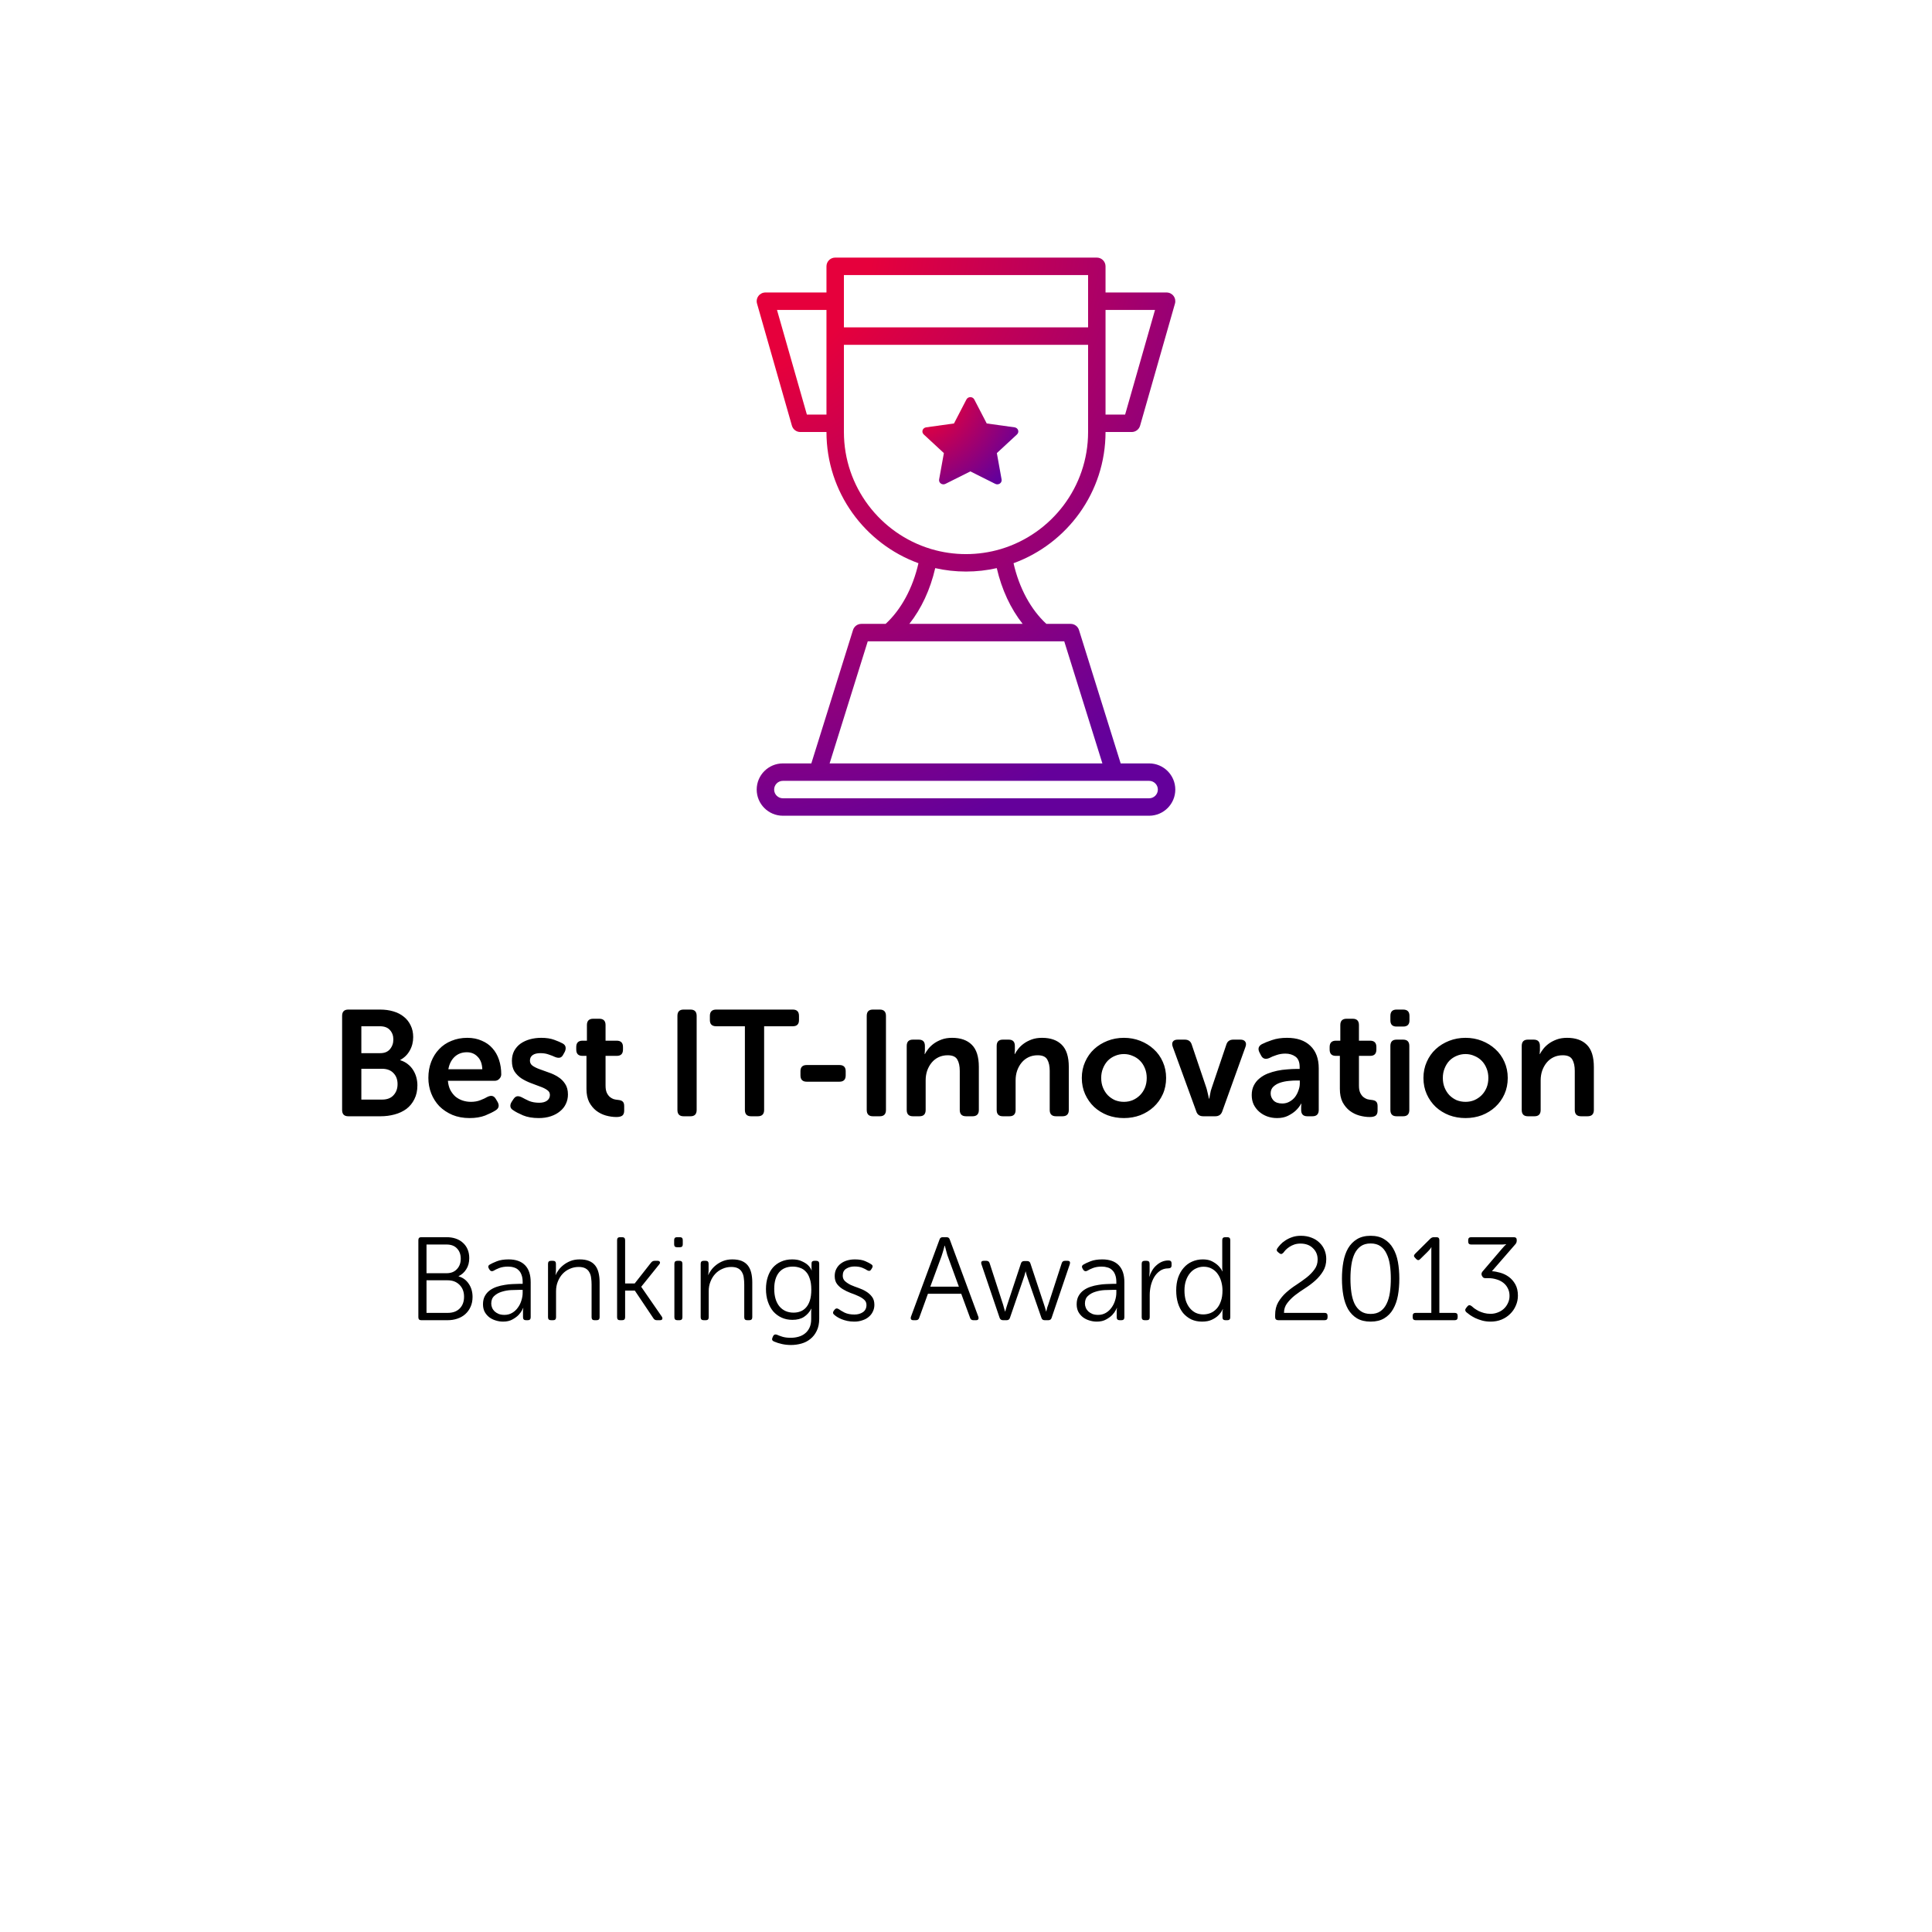 <svg width="180" height="180" viewBox="0 0 180 180" fill="none" xmlns="http://www.w3.org/2000/svg">
<rect width="180" height="180" fill="white"/>
<rect width="180" height="180" fill="url(#paint0_linear_2130_47371)"/>
<path d="M90 52.438C83.269 52.438 77.812 46.981 77.812 40.25V24.812H102.188V40.25C102.188 46.981 96.731 52.438 90 52.438Z" fill="white"/>
<path d="M90 52.438C83.269 52.438 77.812 46.981 77.812 40.25V24.812H102.188V40.25C102.188 46.981 96.731 52.438 90 52.438Z" fill="url(#paint1_linear_2130_47371)"/>
<path d="M90.406 37C90.561 37 90.702 37.084 90.77 37.215L91.931 39.453L94.528 39.814C94.68 39.836 94.808 39.938 94.855 40.077C94.903 40.217 94.863 40.371 94.752 40.474L92.874 42.214L93.317 44.673C93.343 44.818 93.281 44.965 93.156 45.051C93.031 45.138 92.865 45.149 92.728 45.081L90.406 43.919L88.085 45.081C87.948 45.149 87.782 45.138 87.657 45.051C87.532 44.965 87.469 44.818 87.495 44.673L87.939 42.214L86.06 40.474C85.95 40.371 85.91 40.217 85.957 40.077C86.005 39.938 86.132 39.836 86.285 39.814L88.881 39.453L90.042 37.215C90.11 37.084 90.252 37 90.406 37Z" fill="url(#paint2_radial_2130_47371)"/>
<path fill-rule="evenodd" clip-rule="evenodd" d="M90 53.25C89.015 53.25 88.056 53.14 87.133 52.931C86.671 54.929 85.843 56.707 84.721 58.125H95.278C94.157 56.707 93.328 54.929 92.867 52.931C91.944 53.14 90.985 53.25 90 53.25ZM77 40.25C77 45.863 80.576 50.657 85.57 52.473C85.049 54.779 83.959 56.797 82.511 58.125H80.25C79.894 58.125 79.58 58.356 79.474 58.695L75.59 71.125H72.938C71.593 71.125 70.5 72.218 70.5 73.562C70.5 74.907 71.593 76 72.938 76H107.062C108.407 76 109.5 74.907 109.5 73.562C109.5 72.218 108.407 71.125 107.062 71.125H104.41L100.526 58.695C100.42 58.356 100.105 58.125 99.75 58.125H97.488C96.04 56.797 94.95 54.779 94.429 52.473C99.423 50.657 103 45.864 103 40.25H105.437C105.8 40.25 106.119 40.01 106.219 39.661L109.469 28.286C109.539 28.041 109.49 27.777 109.336 27.573C109.183 27.37 108.943 27.25 108.687 27.25H103V24.812C103 24.364 102.636 24 102.188 24H77.812C77.364 24 77 24.364 77 24.812V27.25H71.312C71.057 27.25 70.817 27.37 70.664 27.573C70.51 27.777 70.461 28.041 70.531 28.286L73.781 39.661C73.881 40.01 74.2 40.25 74.562 40.25H77ZM101.375 32.125V39.438V40.25C101.375 45.371 97.973 49.713 93.31 51.134C93.275 51.142 93.24 51.152 93.207 51.165C92.189 51.464 91.113 51.625 90 51.625C88.886 51.625 87.809 51.464 86.79 51.164C86.758 51.152 86.725 51.142 86.692 51.134C82.028 49.714 78.625 45.372 78.625 40.25V39.444L78.625 39.438V32.125H101.375ZM101.375 30.5H78.625V28.062L78.625 28.056V25.625H101.375V28.062V30.5ZM103 31.31C103 31.311 103 31.312 103 31.312C103 31.313 103 31.314 103 31.315V38.625H104.825L107.61 28.875H103V31.31ZM77 31.312V28.875H72.39L75.175 38.625H77V31.312ZM80.847 59.75H82.812L82.819 59.75L82.826 59.75H97.172L97.181 59.75L97.189 59.75H99.153L102.707 71.125H77.293L80.847 59.75ZM76.188 72.75H72.938C72.49 72.75 72.125 73.115 72.125 73.562C72.125 74.01 72.49 74.375 72.938 74.375H107.062C107.51 74.375 107.875 74.01 107.875 73.562C107.875 73.115 107.51 72.75 107.062 72.75H103.813H76.188Z" fill="url(#paint3_radial_2130_47371)"/>
<path d="M31.874 94.648C31.874 94.256 32.065 94.06 32.448 94.06H35.416C35.864 94.06 36.274 94.116 36.648 94.228C37.03 94.34 37.357 94.508 37.628 94.732C37.898 94.947 38.108 95.213 38.258 95.53C38.416 95.847 38.496 96.211 38.496 96.622C38.496 97.089 38.388 97.509 38.174 97.882C37.968 98.255 37.674 98.545 37.292 98.75V98.778C37.562 98.862 37.796 98.983 37.992 99.142C38.197 99.301 38.365 99.487 38.496 99.702C38.626 99.907 38.724 100.131 38.79 100.374C38.855 100.617 38.888 100.864 38.888 101.116C38.888 101.611 38.794 102.04 38.608 102.404C38.43 102.768 38.183 103.071 37.866 103.314C37.548 103.547 37.18 103.72 36.76 103.832C36.349 103.944 35.915 104 35.458 104H32.448C32.065 104 31.874 103.804 31.874 103.412V94.648ZM35.43 98.12C35.822 98.12 36.12 97.999 36.326 97.756C36.54 97.504 36.648 97.201 36.648 96.846C36.648 96.491 36.54 96.197 36.326 95.964C36.12 95.731 35.808 95.614 35.388 95.614H33.666V98.12H35.43ZM35.598 102.446C36.064 102.446 36.419 102.311 36.662 102.04C36.914 101.769 37.04 101.424 37.04 101.004C37.04 100.584 36.914 100.243 36.662 99.982C36.41 99.711 36.055 99.576 35.598 99.576H33.666V102.446H35.598ZM39.91 100.43C39.91 99.879 39.999 99.375 40.176 98.918C40.353 98.461 40.601 98.069 40.918 97.742C41.235 97.406 41.618 97.149 42.066 96.972C42.514 96.785 43.004 96.692 43.536 96.692C44.04 96.692 44.488 96.781 44.88 96.958C45.281 97.126 45.613 97.359 45.874 97.658C46.145 97.957 46.35 98.316 46.49 98.736C46.63 99.156 46.7 99.609 46.7 100.094C46.7 100.253 46.639 100.393 46.518 100.514C46.406 100.635 46.261 100.696 46.084 100.696H41.73C41.758 101.023 41.833 101.307 41.954 101.55C42.085 101.793 42.243 101.998 42.43 102.166C42.626 102.325 42.845 102.446 43.088 102.53C43.34 102.614 43.601 102.656 43.872 102.656C44.199 102.656 44.493 102.605 44.754 102.502C45.025 102.399 45.244 102.297 45.412 102.194C45.589 102.11 45.739 102.082 45.86 102.11C45.991 102.138 46.103 102.231 46.196 102.39L46.364 102.67C46.541 103.006 46.476 103.267 46.168 103.454C45.935 103.603 45.613 103.762 45.202 103.93C44.791 104.089 44.306 104.168 43.746 104.168C43.158 104.168 42.626 104.07 42.15 103.874C41.674 103.669 41.268 103.398 40.932 103.062C40.605 102.717 40.353 102.32 40.176 101.872C39.999 101.415 39.91 100.934 39.91 100.43ZM44.936 99.618C44.917 99.114 44.773 98.727 44.502 98.456C44.241 98.176 43.905 98.036 43.494 98.036C43.037 98.036 42.654 98.181 42.346 98.47C42.047 98.759 41.856 99.142 41.772 99.618H44.936ZM47.819 103.44C47.66 103.347 47.571 103.23 47.553 103.09C47.534 102.95 47.576 102.801 47.678 102.642L47.846 102.39C47.949 102.241 48.061 102.157 48.182 102.138C48.313 102.119 48.467 102.157 48.645 102.25C48.812 102.343 49.027 102.451 49.288 102.572C49.559 102.684 49.877 102.74 50.24 102.74C50.548 102.74 50.791 102.675 50.968 102.544C51.146 102.413 51.234 102.236 51.234 102.012C51.234 101.816 51.146 101.662 50.968 101.55C50.8 101.429 50.581 101.321 50.31 101.228C50.049 101.125 49.764 101.018 49.456 100.906C49.158 100.794 48.873 100.654 48.602 100.486C48.341 100.318 48.122 100.103 47.944 99.842C47.776 99.581 47.693 99.245 47.693 98.834C47.693 98.489 47.763 98.181 47.903 97.91C48.052 97.639 48.248 97.415 48.49 97.238C48.742 97.061 49.032 96.925 49.358 96.832C49.694 96.739 50.049 96.692 50.422 96.692C50.898 96.692 51.3 96.753 51.627 96.874C51.962 96.995 52.224 97.107 52.41 97.21C52.569 97.294 52.663 97.406 52.691 97.546C52.718 97.686 52.695 97.835 52.62 97.994L52.48 98.246C52.397 98.414 52.289 98.512 52.158 98.54C52.028 98.568 51.874 98.545 51.697 98.47C51.538 98.395 51.346 98.321 51.123 98.246C50.898 98.162 50.637 98.12 50.339 98.12C50.031 98.12 49.792 98.181 49.624 98.302C49.456 98.423 49.373 98.596 49.373 98.82C49.373 99.016 49.456 99.175 49.624 99.296C49.802 99.417 50.021 99.525 50.282 99.618C50.553 99.711 50.838 99.814 51.136 99.926C51.444 100.029 51.729 100.164 51.99 100.332C52.261 100.5 52.48 100.715 52.648 100.976C52.826 101.237 52.914 101.569 52.914 101.97C52.914 102.287 52.849 102.581 52.718 102.852C52.597 103.113 52.415 103.342 52.172 103.538C51.939 103.734 51.654 103.888 51.319 104C50.983 104.112 50.609 104.168 50.199 104.168C49.62 104.168 49.13 104.084 48.728 103.916C48.337 103.748 48.033 103.589 47.819 103.44ZM54.64 98.372H54.262C53.88 98.372 53.688 98.176 53.688 97.784V97.546C53.688 97.154 53.884 96.958 54.276 96.958H54.682V95.502C54.682 95.11 54.878 94.914 55.27 94.914H55.83C56.222 94.914 56.418 95.11 56.418 95.502V96.958H57.454C57.846 96.958 58.042 97.154 58.042 97.546V97.784C58.042 98.176 57.851 98.372 57.468 98.372H56.418V101.144C56.418 101.415 56.456 101.634 56.53 101.802C56.605 101.961 56.698 102.091 56.81 102.194C56.922 102.287 57.044 102.357 57.174 102.404C57.314 102.441 57.445 102.465 57.566 102.474C57.781 102.493 57.93 102.544 58.014 102.628C58.108 102.712 58.154 102.852 58.154 103.048V103.482C58.154 103.697 58.093 103.851 57.972 103.944C57.851 104.028 57.669 104.07 57.426 104.07C57.109 104.07 56.782 104.023 56.446 103.93C56.12 103.837 55.821 103.687 55.55 103.482C55.289 103.277 55.069 103.011 54.892 102.684C54.724 102.348 54.64 101.937 54.64 101.452V98.372ZM63.114 94.648C63.114 94.256 63.305 94.06 63.688 94.06H64.332C64.715 94.06 64.906 94.256 64.906 94.648V103.412C64.906 103.804 64.715 104 64.332 104H63.688C63.305 104 63.114 103.804 63.114 103.412V94.648ZM69.4 95.614H66.726C66.334 95.614 66.138 95.423 66.138 95.04V94.648C66.138 94.256 66.334 94.06 66.726 94.06H73.866C74.248 94.06 74.44 94.256 74.44 94.648V95.04C74.44 95.423 74.248 95.614 73.866 95.614H71.192V103.412C71.192 103.804 70.996 104 70.604 104H69.974C69.591 104 69.4 103.804 69.4 103.412V95.614ZM75.165 100.78C74.773 100.78 74.577 100.584 74.577 100.192V99.8C74.577 99.417 74.773 99.226 75.165 99.226H78.203C78.595 99.226 78.791 99.417 78.791 99.8V100.192C78.791 100.584 78.595 100.78 78.203 100.78H75.165ZM80.751 94.648C80.751 94.256 80.942 94.06 81.325 94.06H81.969C82.351 94.06 82.543 94.256 82.543 94.648V103.412C82.543 103.804 82.351 104 81.969 104H81.325C80.942 104 80.751 103.804 80.751 103.412V94.648ZM84.477 97.448C84.477 97.056 84.668 96.86 85.051 96.86H85.597C85.979 96.86 86.171 97.056 86.171 97.448V97.882C86.171 97.929 86.166 97.971 86.157 98.008C86.157 98.045 86.157 98.078 86.157 98.106C86.147 98.143 86.143 98.176 86.143 98.204H86.171C86.245 98.055 86.353 97.891 86.493 97.714C86.633 97.537 86.805 97.373 87.011 97.224C87.216 97.075 87.459 96.949 87.739 96.846C88.019 96.743 88.341 96.692 88.705 96.692C89.498 96.692 90.109 96.907 90.539 97.336C90.977 97.765 91.197 98.456 91.197 99.408V103.412C91.197 103.804 91.001 104 90.609 104H90.007C89.615 104 89.419 103.804 89.419 103.412V99.772C89.419 99.333 89.344 98.983 89.195 98.722C89.045 98.451 88.747 98.316 88.299 98.316C87.981 98.316 87.697 98.377 87.445 98.498C87.193 98.619 86.978 98.787 86.801 99.002C86.623 99.217 86.483 99.469 86.381 99.758C86.287 100.038 86.241 100.337 86.241 100.654V103.412C86.241 103.804 86.049 104 85.667 104H85.051C84.668 104 84.477 103.804 84.477 103.412V97.448ZM92.858 97.448C92.858 97.056 93.049 96.86 93.432 96.86H93.978C94.36 96.86 94.552 97.056 94.552 97.448V97.882C94.552 97.929 94.547 97.971 94.538 98.008C94.538 98.045 94.538 98.078 94.538 98.106C94.528 98.143 94.524 98.176 94.524 98.204H94.552C94.626 98.055 94.734 97.891 94.874 97.714C95.014 97.537 95.186 97.373 95.392 97.224C95.597 97.075 95.84 96.949 96.12 96.846C96.4 96.743 96.722 96.692 97.086 96.692C97.879 96.692 98.49 96.907 98.92 97.336C99.358 97.765 99.578 98.456 99.578 99.408V103.412C99.578 103.804 99.382 104 98.99 104H98.388C97.996 104 97.8 103.804 97.8 103.412V99.772C97.8 99.333 97.725 98.983 97.576 98.722C97.426 98.451 97.128 98.316 96.68 98.316C96.362 98.316 96.078 98.377 95.826 98.498C95.574 98.619 95.359 98.787 95.182 99.002C95.004 99.217 94.864 99.469 94.762 99.758C94.668 100.038 94.622 100.337 94.622 100.654V103.412C94.622 103.804 94.43 104 94.048 104H93.432C93.049 104 92.858 103.804 92.858 103.412V97.448ZM100.79 100.43C100.79 99.889 100.893 99.389 101.098 98.932C101.304 98.465 101.584 98.069 101.938 97.742C102.293 97.415 102.708 97.159 103.184 96.972C103.66 96.785 104.169 96.692 104.71 96.692C105.252 96.692 105.76 96.785 106.236 96.972C106.712 97.159 107.128 97.415 107.482 97.742C107.846 98.069 108.131 98.465 108.336 98.932C108.542 99.389 108.644 99.889 108.644 100.43C108.644 100.981 108.542 101.485 108.336 101.942C108.131 102.399 107.846 102.796 107.482 103.132C107.128 103.459 106.712 103.715 106.236 103.902C105.76 104.079 105.252 104.168 104.71 104.168C104.169 104.168 103.66 104.079 103.184 103.902C102.708 103.715 102.293 103.459 101.938 103.132C101.584 102.796 101.304 102.399 101.098 101.942C100.893 101.485 100.79 100.981 100.79 100.43ZM102.596 100.43C102.596 100.766 102.652 101.069 102.764 101.34C102.876 101.611 103.026 101.844 103.212 102.04C103.408 102.236 103.632 102.39 103.884 102.502C104.146 102.605 104.421 102.656 104.71 102.656C105 102.656 105.27 102.605 105.522 102.502C105.784 102.39 106.012 102.236 106.208 102.04C106.404 101.844 106.558 101.611 106.67 101.34C106.782 101.069 106.838 100.766 106.838 100.43C106.838 100.103 106.782 99.805 106.67 99.534C106.558 99.254 106.404 99.016 106.208 98.82C106.012 98.624 105.784 98.475 105.522 98.372C105.27 98.26 105 98.204 104.71 98.204C104.421 98.204 104.146 98.26 103.884 98.372C103.632 98.475 103.408 98.624 103.212 98.82C103.026 99.016 102.876 99.254 102.764 99.534C102.652 99.805 102.596 100.103 102.596 100.43ZM109.263 97.532C109.188 97.327 109.193 97.163 109.277 97.042C109.361 96.921 109.51 96.86 109.725 96.86H110.383C110.728 96.86 110.947 97.023 111.041 97.35L112.371 101.284C112.408 101.387 112.441 101.503 112.469 101.634C112.497 101.765 112.525 101.881 112.553 101.984C112.581 102.115 112.609 102.241 112.637 102.362H112.665C112.683 102.241 112.707 102.115 112.735 101.984C112.753 101.881 112.777 101.765 112.805 101.634C112.842 101.503 112.879 101.387 112.917 101.284L114.247 97.35C114.34 97.023 114.559 96.86 114.905 96.86H115.563C115.777 96.86 115.927 96.921 116.011 97.042C116.104 97.163 116.113 97.327 116.039 97.532L113.883 103.524C113.78 103.841 113.561 104 113.225 104H112.105C111.759 104 111.54 103.841 111.447 103.524L109.263 97.532ZM116.62 102.026C116.62 101.681 116.686 101.382 116.816 101.13C116.947 100.869 117.124 100.649 117.348 100.472C117.572 100.285 117.824 100.136 118.104 100.024C118.394 99.912 118.692 99.823 119 99.758C119.308 99.693 119.616 99.651 119.924 99.632C120.232 99.604 120.522 99.59 120.792 99.59H121.086V99.422C121.086 98.955 120.956 98.629 120.694 98.442C120.433 98.255 120.12 98.162 119.756 98.162C119.458 98.162 119.178 98.209 118.916 98.302C118.655 98.386 118.44 98.475 118.272 98.568C117.908 98.727 117.647 98.647 117.488 98.33L117.348 98.064C117.171 97.719 117.246 97.457 117.572 97.28C117.806 97.159 118.118 97.033 118.51 96.902C118.912 96.762 119.378 96.692 119.91 96.692C120.844 96.692 121.567 96.939 122.08 97.434C122.603 97.929 122.864 98.629 122.864 99.534V103.412C122.864 103.804 122.668 104 122.276 104H121.8C121.418 104 121.226 103.804 121.226 103.412V103.132C121.226 103.02 121.231 102.945 121.24 102.908C121.24 102.871 121.245 102.843 121.254 102.824H121.226C121.086 103.076 120.909 103.3 120.694 103.496C120.508 103.664 120.274 103.818 119.994 103.958C119.714 104.098 119.378 104.168 118.986 104.168C118.66 104.168 118.352 104.117 118.062 104.014C117.782 103.911 117.535 103.767 117.32 103.58C117.106 103.393 116.933 103.169 116.802 102.908C116.681 102.647 116.62 102.353 116.62 102.026ZM118.384 101.872C118.384 102.115 118.473 102.334 118.65 102.53C118.837 102.717 119.108 102.81 119.462 102.81C119.714 102.81 119.938 102.754 120.134 102.642C120.34 102.53 120.512 102.385 120.652 102.208C120.792 102.021 120.9 101.816 120.974 101.592C121.058 101.368 121.1 101.149 121.1 100.934V100.668H120.806C120.582 100.668 120.33 100.682 120.05 100.71C119.77 100.738 119.504 100.794 119.252 100.878C119.01 100.962 118.804 101.083 118.636 101.242C118.468 101.401 118.384 101.611 118.384 101.872ZM124.832 98.372H124.454C124.071 98.372 123.88 98.176 123.88 97.784V97.546C123.88 97.154 124.076 96.958 124.468 96.958H124.874V95.502C124.874 95.11 125.07 94.914 125.462 94.914H126.022C126.414 94.914 126.61 95.11 126.61 95.502V96.958H127.646C128.038 96.958 128.234 97.154 128.234 97.546V97.784C128.234 98.176 128.042 98.372 127.66 98.372H126.61V101.144C126.61 101.415 126.647 101.634 126.722 101.802C126.796 101.961 126.89 102.091 127.002 102.194C127.114 102.287 127.235 102.357 127.366 102.404C127.506 102.441 127.636 102.465 127.758 102.474C127.972 102.493 128.122 102.544 128.206 102.628C128.299 102.712 128.346 102.852 128.346 103.048V103.482C128.346 103.697 128.285 103.851 128.164 103.944C128.042 104.028 127.86 104.07 127.618 104.07C127.3 104.07 126.974 104.023 126.638 103.93C126.311 103.837 126.012 103.687 125.742 103.482C125.48 103.277 125.261 103.011 125.084 102.684C124.916 102.348 124.832 101.937 124.832 101.452V98.372ZM130.113 95.642C129.731 95.642 129.539 95.451 129.539 95.068V94.648C129.539 94.256 129.731 94.06 130.113 94.06H130.729C131.121 94.06 131.317 94.256 131.317 94.648V95.068C131.317 95.451 131.121 95.642 130.729 95.642H130.113ZM129.539 97.448C129.539 97.056 129.731 96.86 130.113 96.86H130.729C131.112 96.86 131.303 97.056 131.303 97.448V103.412C131.303 103.804 131.112 104 130.729 104H130.113C129.731 104 129.539 103.804 129.539 103.412V97.448ZM132.619 100.43C132.619 99.889 132.721 99.389 132.927 98.932C133.132 98.465 133.412 98.069 133.767 97.742C134.121 97.415 134.537 97.159 135.013 96.972C135.489 96.785 135.997 96.692 136.539 96.692C137.08 96.692 137.589 96.785 138.065 96.972C138.541 97.159 138.956 97.415 139.311 97.742C139.675 98.069 139.959 98.465 140.165 98.932C140.37 99.389 140.473 99.889 140.473 100.43C140.473 100.981 140.37 101.485 140.165 101.942C139.959 102.399 139.675 102.796 139.311 103.132C138.956 103.459 138.541 103.715 138.065 103.902C137.589 104.079 137.08 104.168 136.539 104.168C135.997 104.168 135.489 104.079 135.013 103.902C134.537 103.715 134.121 103.459 133.767 103.132C133.412 102.796 133.132 102.399 132.927 101.942C132.721 101.485 132.619 100.981 132.619 100.43ZM134.425 100.43C134.425 100.766 134.481 101.069 134.593 101.34C134.705 101.611 134.854 101.844 135.041 102.04C135.237 102.236 135.461 102.39 135.713 102.502C135.974 102.605 136.249 102.656 136.539 102.656C136.828 102.656 137.099 102.605 137.351 102.502C137.612 102.39 137.841 102.236 138.037 102.04C138.233 101.844 138.387 101.611 138.499 101.34C138.611 101.069 138.667 100.766 138.667 100.43C138.667 100.103 138.611 99.805 138.499 99.534C138.387 99.254 138.233 99.016 138.037 98.82C137.841 98.624 137.612 98.475 137.351 98.372C137.099 98.26 136.828 98.204 136.539 98.204C136.249 98.204 135.974 98.26 135.713 98.372C135.461 98.475 135.237 98.624 135.041 98.82C134.854 99.016 134.705 99.254 134.593 99.534C134.481 99.805 134.425 100.103 134.425 100.43ZM141.776 97.448C141.776 97.056 141.967 96.86 142.35 96.86H142.896C143.278 96.86 143.47 97.056 143.47 97.448V97.882C143.47 97.929 143.465 97.971 143.456 98.008C143.456 98.045 143.456 98.078 143.456 98.106C143.446 98.143 143.442 98.176 143.442 98.204H143.47C143.544 98.055 143.652 97.891 143.792 97.714C143.932 97.537 144.104 97.373 144.31 97.224C144.515 97.075 144.758 96.949 145.038 96.846C145.318 96.743 145.64 96.692 146.004 96.692C146.797 96.692 147.408 96.907 147.838 97.336C148.276 97.765 148.496 98.456 148.496 99.408V103.412C148.496 103.804 148.3 104 147.908 104H147.306C146.914 104 146.718 103.804 146.718 103.412V99.772C146.718 99.333 146.643 98.983 146.494 98.722C146.344 98.451 146.046 98.316 145.598 98.316C145.28 98.316 144.996 98.377 144.744 98.498C144.492 98.619 144.277 98.787 144.1 99.002C143.922 99.217 143.782 99.469 143.68 99.758C143.586 100.038 143.54 100.337 143.54 100.654V103.412C143.54 103.804 143.348 104 142.966 104H142.35C141.967 104 141.776 103.804 141.776 103.412V97.448Z" fill="black"/>
<path d="M38.978 115.542C38.978 115.359 39.066 115.267 39.242 115.267H41.618C41.926 115.267 42.209 115.311 42.465 115.399C42.722 115.487 42.942 115.615 43.125 115.784C43.316 115.953 43.463 116.158 43.565 116.4C43.668 116.642 43.719 116.913 43.719 117.214C43.719 117.617 43.628 117.962 43.444 118.248C43.268 118.534 43.03 118.75 42.729 118.897V118.919C43.125 119.029 43.441 119.26 43.675 119.612C43.91 119.957 44.027 120.364 44.027 120.833C44.027 121.178 43.965 121.486 43.84 121.757C43.723 122.021 43.558 122.248 43.345 122.439C43.14 122.622 42.894 122.762 42.608 122.857C42.33 122.952 42.029 123 41.706 123H39.242C39.066 123 38.978 122.908 38.978 122.725V115.542ZM41.618 118.622C42.014 118.622 42.33 118.497 42.564 118.248C42.806 117.999 42.927 117.672 42.927 117.269C42.927 116.873 42.81 116.554 42.575 116.312C42.348 116.07 42.025 115.949 41.607 115.949H39.737V118.622H41.618ZM41.717 122.318C42.187 122.318 42.557 122.182 42.828 121.911C43.1 121.64 43.235 121.273 43.235 120.811C43.235 120.349 43.092 119.979 42.806 119.7C42.528 119.421 42.161 119.282 41.706 119.282H39.737V122.318H41.717ZM44.999 121.515C44.999 121.214 45.058 120.958 45.175 120.745C45.292 120.532 45.446 120.356 45.637 120.217C45.828 120.078 46.044 119.968 46.286 119.887C46.528 119.806 46.774 119.748 47.023 119.711C47.272 119.667 47.514 119.641 47.749 119.634C47.991 119.619 48.2 119.612 48.376 119.612H48.695V119.436C48.695 119.172 48.658 118.948 48.585 118.765C48.519 118.582 48.424 118.435 48.299 118.325C48.182 118.208 48.039 118.127 47.87 118.083C47.709 118.032 47.529 118.006 47.331 118.006C47.023 118.006 46.752 118.05 46.517 118.138C46.29 118.226 46.114 118.31 45.989 118.391C45.835 118.472 45.71 118.442 45.615 118.303L45.549 118.193C45.454 118.032 45.479 117.907 45.626 117.819C45.773 117.731 45.993 117.628 46.286 117.511C46.587 117.394 46.953 117.335 47.386 117.335C48.053 117.335 48.563 117.515 48.915 117.874C49.267 118.233 49.443 118.761 49.443 119.458V122.725C49.443 122.908 49.355 123 49.179 123H49.003C48.82 123 48.728 122.908 48.728 122.725V122.285C48.728 122.226 48.728 122.171 48.728 122.12C48.728 122.061 48.732 122.014 48.739 121.977C48.746 121.933 48.754 121.896 48.761 121.867H48.739C48.739 121.867 48.706 121.933 48.64 122.065C48.574 122.197 48.468 122.344 48.321 122.505C48.174 122.659 47.98 122.802 47.738 122.934C47.503 123.066 47.214 123.132 46.869 123.132C46.634 123.132 46.403 123.095 46.176 123.022C45.956 122.956 45.758 122.857 45.582 122.725C45.406 122.586 45.263 122.417 45.153 122.219C45.05 122.014 44.999 121.779 44.999 121.515ZM45.769 121.449C45.769 121.581 45.795 121.709 45.846 121.834C45.897 121.959 45.974 122.072 46.077 122.175C46.18 122.27 46.308 122.351 46.462 122.417C46.616 122.476 46.796 122.505 47.001 122.505C47.265 122.505 47.503 122.443 47.716 122.318C47.929 122.193 48.105 122.032 48.244 121.834C48.391 121.636 48.501 121.416 48.574 121.174C48.655 120.925 48.695 120.679 48.695 120.437V120.173H48.387C48.167 120.173 47.907 120.18 47.606 120.195C47.313 120.21 47.027 120.261 46.748 120.349C46.477 120.43 46.246 120.558 46.055 120.734C45.864 120.903 45.769 121.141 45.769 121.449ZM51.058 117.742C51.058 117.559 51.15 117.467 51.333 117.467H51.531C51.707 117.467 51.795 117.559 51.795 117.742V118.38C51.795 118.439 51.791 118.494 51.784 118.545C51.784 118.589 51.78 118.629 51.773 118.666C51.766 118.71 51.758 118.747 51.751 118.776H51.773C51.824 118.651 51.909 118.508 52.026 118.347C52.143 118.178 52.294 118.021 52.477 117.874C52.668 117.72 52.888 117.592 53.137 117.489C53.394 117.386 53.683 117.335 54.006 117.335C54.351 117.335 54.64 117.383 54.875 117.478C55.11 117.573 55.3 117.713 55.447 117.896C55.594 118.079 55.7 118.307 55.766 118.578C55.832 118.842 55.865 119.143 55.865 119.48V122.725C55.865 122.908 55.773 123 55.59 123H55.381C55.205 123 55.117 122.908 55.117 122.725V119.678C55.117 119.458 55.102 119.249 55.073 119.051C55.051 118.853 54.996 118.681 54.908 118.534C54.827 118.38 54.706 118.259 54.545 118.171C54.384 118.083 54.171 118.039 53.907 118.039C53.614 118.039 53.339 118.098 53.082 118.215C52.825 118.325 52.602 118.483 52.411 118.688C52.228 118.886 52.081 119.124 51.971 119.403C51.861 119.674 51.806 119.971 51.806 120.294V122.725C51.806 122.908 51.718 123 51.542 123H51.333C51.15 123 51.058 122.908 51.058 122.725V117.742ZM57.493 115.542C57.493 115.359 57.581 115.267 57.757 115.267H57.966C58.149 115.267 58.241 115.359 58.241 115.542V119.579H59.132L60.661 117.632C60.749 117.522 60.859 117.467 60.991 117.467H61.266C61.376 117.467 61.445 117.5 61.475 117.566C61.511 117.632 61.493 117.709 61.42 117.797L59.748 119.876V119.898L61.662 122.67C61.72 122.765 61.731 122.846 61.695 122.912C61.665 122.971 61.592 123 61.475 123H61.189C61.049 123 60.943 122.938 60.87 122.813L59.143 120.239H58.241V122.725C58.241 122.908 58.149 123 57.966 123H57.757C57.581 123 57.493 122.908 57.493 122.725V115.542ZM63.073 116.202C62.897 116.202 62.809 116.114 62.809 115.938V115.542C62.809 115.359 62.897 115.267 63.073 115.267H63.348C63.524 115.267 63.612 115.359 63.612 115.542V115.938C63.612 116.114 63.524 116.202 63.348 116.202H63.073ZM62.831 117.742C62.831 117.559 62.923 117.467 63.106 117.467H63.315C63.491 117.467 63.579 117.559 63.579 117.742V122.725C63.579 122.908 63.491 123 63.315 123H63.106C62.923 123 62.831 122.908 62.831 122.725V117.742ZM65.281 117.742C65.281 117.559 65.372 117.467 65.556 117.467H65.754C65.93 117.467 66.018 117.559 66.018 117.742V118.38C66.018 118.439 66.014 118.494 66.007 118.545C66.007 118.589 66.003 118.629 65.996 118.666C65.988 118.71 65.981 118.747 65.974 118.776H65.996C66.047 118.651 66.131 118.508 66.249 118.347C66.366 118.178 66.516 118.021 66.7 117.874C66.89 117.72 67.11 117.592 67.36 117.489C67.616 117.386 67.906 117.335 68.229 117.335C68.573 117.335 68.863 117.383 69.098 117.478C69.332 117.573 69.523 117.713 69.67 117.896C69.816 118.079 69.923 118.307 69.989 118.578C70.055 118.842 70.088 119.143 70.088 119.48V122.725C70.088 122.908 69.996 123 69.813 123H69.604C69.428 123 69.34 122.908 69.34 122.725V119.678C69.34 119.458 69.325 119.249 69.296 119.051C69.274 118.853 69.219 118.681 69.131 118.534C69.05 118.38 68.929 118.259 68.768 118.171C68.606 118.083 68.394 118.039 68.13 118.039C67.836 118.039 67.561 118.098 67.305 118.215C67.048 118.325 66.824 118.483 66.634 118.688C66.45 118.886 66.304 119.124 66.194 119.403C66.084 119.674 66.029 119.971 66.029 120.294V122.725C66.029 122.908 65.941 123 65.765 123H65.556C65.372 123 65.281 122.908 65.281 122.725V117.742ZM72.034 124.474C72.108 124.335 72.225 124.294 72.386 124.353C72.511 124.412 72.68 124.474 72.892 124.54C73.105 124.606 73.365 124.639 73.673 124.639C73.93 124.639 74.172 124.606 74.399 124.54C74.634 124.474 74.836 124.371 75.004 124.232C75.18 124.093 75.32 123.913 75.422 123.693C75.525 123.473 75.576 123.209 75.576 122.901V122.329C75.576 122.278 75.576 122.23 75.576 122.186C75.576 122.135 75.58 122.091 75.587 122.054C75.595 122.01 75.602 121.97 75.609 121.933H75.587C75.419 122.248 75.191 122.501 74.905 122.692C74.627 122.875 74.267 122.967 73.827 122.967C73.453 122.967 73.116 122.897 72.815 122.758C72.515 122.619 72.254 122.424 72.034 122.175C71.822 121.918 71.657 121.614 71.539 121.262C71.422 120.91 71.363 120.521 71.363 120.096C71.363 119.693 71.418 119.322 71.528 118.985C71.638 118.64 71.796 118.347 72.001 118.105C72.214 117.863 72.471 117.676 72.771 117.544C73.072 117.405 73.417 117.335 73.805 117.335C74.165 117.335 74.458 117.39 74.685 117.5C74.92 117.603 75.107 117.716 75.246 117.841C75.408 117.988 75.529 118.156 75.609 118.347H75.631C75.624 118.332 75.62 118.314 75.62 118.292C75.613 118.27 75.609 118.226 75.609 118.16V117.709C75.609 117.548 75.697 117.467 75.873 117.467H76.049C76.233 117.467 76.324 117.559 76.324 117.742V122.868C76.324 123.308 76.247 123.682 76.093 123.99C75.947 124.298 75.749 124.551 75.499 124.749C75.257 124.947 74.979 125.09 74.663 125.178C74.348 125.266 74.025 125.31 73.695 125.31C73.409 125.31 73.131 125.281 72.859 125.222C72.588 125.163 72.335 125.083 72.1 124.98C71.939 124.907 71.895 124.789 71.968 124.628L72.034 124.474ZM73.937 122.296C74.157 122.296 74.366 122.259 74.564 122.186C74.762 122.113 74.938 121.992 75.092 121.823C75.246 121.654 75.367 121.434 75.455 121.163C75.543 120.892 75.587 120.554 75.587 120.151C75.587 119.74 75.54 119.399 75.444 119.128C75.356 118.849 75.232 118.629 75.07 118.468C74.916 118.299 74.733 118.182 74.52 118.116C74.315 118.043 74.099 118.006 73.871 118.006C73.307 118.006 72.874 118.189 72.573 118.556C72.28 118.923 72.133 119.429 72.133 120.074C72.133 120.771 72.295 121.317 72.617 121.713C72.947 122.102 73.387 122.296 73.937 122.296ZM77.724 122.494C77.592 122.391 77.577 122.267 77.68 122.12L77.768 122.01C77.863 121.885 77.988 121.871 78.142 121.966C78.266 122.061 78.45 122.171 78.692 122.296C78.941 122.413 79.246 122.472 79.605 122.472C79.913 122.472 80.177 122.399 80.397 122.252C80.617 122.098 80.727 121.874 80.727 121.581C80.727 121.376 80.653 121.211 80.507 121.086C80.36 120.954 80.177 120.84 79.957 120.745C79.737 120.642 79.499 120.547 79.242 120.459C78.993 120.364 78.758 120.25 78.538 120.118C78.318 119.986 78.135 119.825 77.988 119.634C77.841 119.443 77.768 119.194 77.768 118.886C77.768 118.629 77.819 118.406 77.922 118.215C78.025 118.017 78.16 117.856 78.329 117.731C78.498 117.599 78.695 117.5 78.923 117.434C79.15 117.368 79.392 117.335 79.649 117.335C80.045 117.335 80.368 117.39 80.617 117.5C80.866 117.61 81.049 117.705 81.167 117.786C81.314 117.874 81.339 117.995 81.244 118.149L81.167 118.27C81.086 118.417 80.962 118.442 80.793 118.347C80.69 118.274 80.54 118.197 80.342 118.116C80.144 118.035 79.898 117.995 79.605 117.995C79.311 117.995 79.055 118.065 78.835 118.204C78.622 118.336 78.516 118.552 78.516 118.853C78.516 119.066 78.589 119.238 78.736 119.37C78.882 119.502 79.062 119.619 79.275 119.722C79.495 119.817 79.733 119.909 79.99 119.997C80.246 120.085 80.481 120.195 80.694 120.327C80.914 120.459 81.097 120.624 81.244 120.822C81.391 121.013 81.464 121.262 81.464 121.57C81.464 121.797 81.416 122.006 81.321 122.197C81.233 122.388 81.105 122.553 80.936 122.692C80.775 122.831 80.576 122.938 80.342 123.011C80.115 123.092 79.865 123.132 79.594 123.132C79.352 123.132 79.132 123.11 78.934 123.066C78.736 123.022 78.556 122.967 78.395 122.901C78.241 122.835 78.105 122.765 77.988 122.692C77.878 122.619 77.79 122.553 77.724 122.494ZM87.532 115.487C87.576 115.34 87.675 115.267 87.829 115.267H88.192C88.346 115.267 88.445 115.34 88.489 115.487L91.151 122.681C91.21 122.894 91.136 123 90.931 123H90.689C90.528 123 90.425 122.927 90.381 122.78L89.556 120.536H86.454L85.64 122.78C85.596 122.927 85.493 123 85.332 123H85.101C84.888 123 84.811 122.894 84.87 122.681L87.532 115.487ZM89.336 119.876L88.313 117.071C88.276 116.983 88.243 116.88 88.214 116.763C88.185 116.646 88.156 116.536 88.126 116.433C88.097 116.308 88.064 116.184 88.027 116.059H88.005C87.969 116.184 87.936 116.308 87.906 116.433C87.877 116.536 87.844 116.646 87.807 116.763C87.77 116.88 87.737 116.983 87.708 117.071L86.674 119.876H89.336ZM91.435 117.775C91.376 117.57 91.453 117.467 91.666 117.467H91.897C92.058 117.467 92.161 117.544 92.205 117.698L93.47 121.592C93.492 121.658 93.51 121.728 93.525 121.801C93.547 121.867 93.565 121.929 93.58 121.988C93.602 122.061 93.62 122.127 93.635 122.186H93.657C93.671 122.127 93.69 122.061 93.712 121.988C93.726 121.929 93.745 121.867 93.767 121.801C93.789 121.728 93.811 121.658 93.833 121.592L95.12 117.709C95.164 117.562 95.266 117.489 95.428 117.489H95.692C95.853 117.489 95.956 117.562 96 117.709L97.287 121.592C97.309 121.658 97.331 121.728 97.353 121.801C97.375 121.867 97.393 121.929 97.408 121.988C97.43 122.061 97.448 122.127 97.463 122.186H97.485C97.492 122.12 97.507 122.054 97.529 121.988C97.543 121.929 97.558 121.867 97.573 121.801C97.595 121.735 97.62 121.665 97.65 121.592L98.915 117.698C98.959 117.544 99.061 117.467 99.223 117.467H99.454C99.659 117.467 99.732 117.57 99.674 117.775L97.98 122.769C97.936 122.923 97.833 123 97.672 123H97.331C97.169 123 97.067 122.923 97.023 122.769L95.736 119.062C95.714 118.996 95.692 118.93 95.67 118.864C95.648 118.791 95.629 118.725 95.615 118.666C95.593 118.6 95.578 118.534 95.571 118.468H95.549C95.534 118.534 95.516 118.6 95.494 118.666C95.479 118.725 95.461 118.791 95.439 118.864C95.417 118.93 95.395 118.996 95.373 119.062L94.097 122.769C94.053 122.923 93.95 123 93.789 123H93.448C93.286 123 93.18 122.923 93.129 122.769L91.435 117.775ZM100.311 121.515C100.311 121.214 100.369 120.958 100.487 120.745C100.604 120.532 100.758 120.356 100.949 120.217C101.139 120.078 101.356 119.968 101.598 119.887C101.84 119.806 102.085 119.748 102.335 119.711C102.584 119.667 102.826 119.641 103.061 119.634C103.303 119.619 103.512 119.612 103.688 119.612H104.007V119.436C104.007 119.172 103.97 118.948 103.897 118.765C103.831 118.582 103.735 118.435 103.611 118.325C103.493 118.208 103.35 118.127 103.182 118.083C103.02 118.032 102.841 118.006 102.643 118.006C102.335 118.006 102.063 118.05 101.829 118.138C101.601 118.226 101.425 118.31 101.301 118.391C101.147 118.472 101.022 118.442 100.927 118.303L100.861 118.193C100.765 118.032 100.791 117.907 100.938 117.819C101.084 117.731 101.304 117.628 101.598 117.511C101.898 117.394 102.265 117.335 102.698 117.335C103.365 117.335 103.875 117.515 104.227 117.874C104.579 118.233 104.755 118.761 104.755 119.458V122.725C104.755 122.908 104.667 123 104.491 123H104.315C104.131 123 104.04 122.908 104.04 122.725V122.285C104.04 122.226 104.04 122.171 104.04 122.12C104.04 122.061 104.043 122.014 104.051 121.977C104.058 121.933 104.065 121.896 104.073 121.867H104.051C104.051 121.867 104.018 121.933 103.952 122.065C103.886 122.197 103.779 122.344 103.633 122.505C103.486 122.659 103.292 122.802 103.05 122.934C102.815 123.066 102.525 123.132 102.181 123.132C101.946 123.132 101.715 123.095 101.488 123.022C101.268 122.956 101.07 122.857 100.894 122.725C100.718 122.586 100.575 122.417 100.465 122.219C100.362 122.014 100.311 121.779 100.311 121.515ZM101.081 121.449C101.081 121.581 101.106 121.709 101.158 121.834C101.209 121.959 101.286 122.072 101.389 122.175C101.491 122.27 101.62 122.351 101.774 122.417C101.928 122.476 102.107 122.505 102.313 122.505C102.577 122.505 102.815 122.443 103.028 122.318C103.24 122.193 103.416 122.032 103.556 121.834C103.702 121.636 103.812 121.416 103.886 121.174C103.966 120.925 104.007 120.679 104.007 120.437V120.173H103.699C103.479 120.173 103.218 120.18 102.918 120.195C102.624 120.21 102.338 120.261 102.06 120.349C101.788 120.43 101.557 120.558 101.367 120.734C101.176 120.903 101.081 121.141 101.081 121.449ZM106.369 117.742C106.369 117.559 106.461 117.467 106.644 117.467H106.842C107.018 117.467 107.106 117.559 107.106 117.742V118.49C107.106 118.549 107.103 118.607 107.095 118.666C107.095 118.717 107.092 118.761 107.084 118.798C107.077 118.842 107.07 118.886 107.062 118.93H107.084C107.15 118.732 107.238 118.541 107.348 118.358C107.458 118.175 107.59 118.017 107.744 117.885C107.898 117.746 108.067 117.636 108.25 117.555C108.441 117.474 108.646 117.434 108.866 117.434C109.057 117.434 109.152 117.522 109.152 117.698V117.896C109.152 118.079 109.05 118.171 108.844 118.171C108.551 118.171 108.294 118.248 108.074 118.402C107.862 118.549 107.682 118.743 107.535 118.985C107.396 119.22 107.29 119.487 107.216 119.788C107.15 120.081 107.117 120.371 107.117 120.657V122.725C107.117 122.908 107.029 123 106.853 123H106.644C106.461 123 106.369 122.908 106.369 122.725V117.742ZM109.584 120.228C109.584 119.788 109.643 119.392 109.76 119.04C109.885 118.681 110.057 118.376 110.277 118.127C110.497 117.87 110.757 117.676 111.058 117.544C111.366 117.405 111.703 117.335 112.07 117.335C112.407 117.335 112.69 117.394 112.917 117.511C113.144 117.628 113.331 117.757 113.478 117.896C113.647 118.057 113.782 118.241 113.885 118.446H113.907C113.9 118.409 113.892 118.369 113.885 118.325C113.878 118.288 113.874 118.244 113.874 118.193C113.874 118.142 113.874 118.087 113.874 118.028V115.542C113.874 115.359 113.966 115.267 114.149 115.267H114.358C114.534 115.267 114.622 115.359 114.622 115.542V122.725C114.622 122.908 114.534 123 114.358 123H114.171C113.988 123 113.896 122.912 113.896 122.736V122.318C113.896 122.267 113.896 122.223 113.896 122.186C113.903 122.149 113.911 122.113 113.918 122.076C113.925 122.047 113.933 122.014 113.94 121.977H113.918C113.815 122.197 113.676 122.391 113.5 122.56C113.353 122.707 113.155 122.839 112.906 122.956C112.664 123.073 112.36 123.132 111.993 123.132C111.619 123.132 111.282 123.062 110.981 122.923C110.688 122.776 110.435 122.578 110.222 122.329C110.017 122.072 109.859 121.768 109.749 121.416C109.639 121.057 109.584 120.661 109.584 120.228ZM110.354 120.228C110.354 120.573 110.394 120.884 110.475 121.163C110.563 121.434 110.684 121.665 110.838 121.856C110.992 122.047 111.175 122.197 111.388 122.307C111.608 122.41 111.846 122.461 112.103 122.461C112.33 122.461 112.55 122.421 112.763 122.34C112.983 122.252 113.177 122.116 113.346 121.933C113.515 121.75 113.647 121.519 113.742 121.24C113.845 120.961 113.896 120.624 113.896 120.228C113.896 119.949 113.859 119.678 113.786 119.414C113.713 119.143 113.603 118.904 113.456 118.699C113.317 118.494 113.133 118.329 112.906 118.204C112.686 118.079 112.429 118.017 112.136 118.017C111.894 118.017 111.663 118.068 111.443 118.171C111.23 118.266 111.043 118.409 110.882 118.6C110.721 118.791 110.592 119.022 110.497 119.293C110.402 119.564 110.354 119.876 110.354 120.228ZM118.802 122.505C118.802 122.05 118.898 121.658 119.088 121.328C119.286 120.991 119.532 120.69 119.825 120.426C120.119 120.162 120.438 119.92 120.782 119.7C121.127 119.473 121.446 119.245 121.739 119.018C122.033 118.783 122.275 118.534 122.465 118.27C122.663 118.006 122.762 117.698 122.762 117.346C122.762 116.921 122.616 116.569 122.322 116.29C122.036 116.004 121.648 115.861 121.156 115.861C120.951 115.861 120.76 115.89 120.584 115.949C120.416 116.008 120.265 116.081 120.133 116.169C120.001 116.257 119.888 116.349 119.792 116.444C119.704 116.539 119.635 116.624 119.583 116.697C119.525 116.763 119.462 116.807 119.396 116.829C119.338 116.844 119.272 116.822 119.198 116.763L119.077 116.664C118.938 116.561 118.916 116.44 119.011 116.301C119.077 116.206 119.169 116.092 119.286 115.96C119.411 115.821 119.565 115.692 119.748 115.575C119.932 115.45 120.141 115.348 120.375 115.267C120.617 115.179 120.892 115.135 121.2 115.135C121.567 115.135 121.897 115.194 122.19 115.311C122.484 115.421 122.729 115.575 122.927 115.773C123.133 115.964 123.29 116.191 123.4 116.455C123.51 116.719 123.565 117.001 123.565 117.302C123.565 117.735 123.466 118.112 123.268 118.435C123.078 118.75 122.836 119.04 122.542 119.304C122.256 119.561 121.941 119.799 121.596 120.019C121.259 120.232 120.944 120.452 120.65 120.679C120.364 120.906 120.122 121.152 119.924 121.416C119.726 121.673 119.627 121.973 119.627 122.318H123.411C123.595 122.318 123.686 122.41 123.686 122.593V122.725C123.686 122.908 123.595 123 123.411 123H119.099C119.011 123 118.938 122.978 118.879 122.934C118.828 122.883 118.802 122.813 118.802 122.725V122.505ZM127.699 123.132C127.193 123.132 126.768 123.029 126.423 122.824C126.086 122.619 125.811 122.336 125.598 121.977C125.393 121.61 125.246 121.185 125.158 120.701C125.07 120.217 125.026 119.693 125.026 119.128C125.026 118.571 125.07 118.05 125.158 117.566C125.246 117.082 125.393 116.66 125.598 116.301C125.811 115.942 126.086 115.659 126.423 115.454C126.768 115.241 127.193 115.135 127.699 115.135C128.205 115.135 128.627 115.241 128.964 115.454C129.309 115.659 129.584 115.942 129.789 116.301C130.002 116.66 130.152 117.082 130.24 117.566C130.328 118.05 130.372 118.571 130.372 119.128C130.372 119.693 130.328 120.217 130.24 120.701C130.152 121.185 130.002 121.61 129.789 121.977C129.584 122.336 129.309 122.619 128.964 122.824C128.627 123.029 128.205 123.132 127.699 123.132ZM127.699 122.417C128.066 122.417 128.37 122.333 128.612 122.164C128.854 121.995 129.045 121.764 129.184 121.471C129.331 121.178 129.433 120.829 129.492 120.426C129.551 120.023 129.58 119.59 129.58 119.128C129.58 118.666 129.551 118.237 129.492 117.841C129.433 117.445 129.331 117.1 129.184 116.807C129.045 116.506 128.854 116.272 128.612 116.103C128.37 115.934 128.066 115.85 127.699 115.85C127.332 115.85 127.028 115.934 126.786 116.103C126.544 116.272 126.35 116.506 126.203 116.807C126.064 117.1 125.965 117.445 125.906 117.841C125.847 118.237 125.818 118.666 125.818 119.128C125.818 119.59 125.847 120.023 125.906 120.426C125.965 120.829 126.064 121.178 126.203 121.471C126.35 121.764 126.544 121.995 126.786 122.164C127.028 122.333 127.332 122.417 127.699 122.417ZM131.616 122.593C131.616 122.41 131.708 122.318 131.891 122.318H133.354V116.642V116.345C133.354 116.301 133.358 116.257 133.365 116.213H133.343C133.321 116.25 133.296 116.29 133.266 116.334C133.208 116.415 133.109 116.525 132.969 116.664L132.32 117.302C132.203 117.434 132.078 117.434 131.946 117.302L131.847 117.192C131.708 117.075 131.704 116.95 131.836 116.818L133.255 115.41C133.351 115.315 133.461 115.267 133.585 115.267H133.838C134.014 115.267 134.102 115.359 134.102 115.542V122.318H135.532C135.716 122.318 135.807 122.41 135.807 122.593V122.725C135.807 122.908 135.716 123 135.532 123H131.891C131.708 123 131.616 122.908 131.616 122.725V122.593ZM136.613 122.252C136.489 122.135 136.481 122.006 136.591 121.867L136.723 121.702C136.826 121.577 136.951 121.57 137.097 121.68C137.163 121.739 137.251 121.812 137.361 121.9C137.479 121.981 137.611 122.061 137.757 122.142C137.911 122.215 138.08 122.278 138.263 122.329C138.454 122.38 138.656 122.406 138.868 122.406C139.096 122.406 139.316 122.366 139.528 122.285C139.748 122.204 139.939 122.091 140.1 121.944C140.262 121.797 140.39 121.621 140.485 121.416C140.588 121.211 140.639 120.983 140.639 120.734C140.639 120.463 140.584 120.224 140.474 120.019C140.372 119.814 140.229 119.641 140.045 119.502C139.862 119.363 139.653 119.26 139.418 119.194C139.184 119.121 138.942 119.084 138.692 119.084H138.384C138.238 119.084 138.139 119.018 138.087 118.886L138.054 118.831C138.003 118.706 138.025 118.585 138.12 118.468L139.913 116.367C140.009 116.25 140.1 116.147 140.188 116.059C140.232 116.015 140.276 115.975 140.32 115.938V115.916C140.276 115.923 140.221 115.931 140.155 115.938C140.097 115.945 140.031 115.949 139.957 115.949C139.884 115.949 139.796 115.949 139.693 115.949H137.064C136.881 115.949 136.789 115.857 136.789 115.674V115.542C136.789 115.359 136.881 115.267 137.064 115.267H141.035C141.219 115.267 141.31 115.351 141.31 115.52V115.575C141.31 115.714 141.27 115.828 141.189 115.916L139 118.435C139.242 118.45 139.503 118.497 139.781 118.578C140.067 118.659 140.331 118.787 140.573 118.963C140.815 119.139 141.017 119.37 141.178 119.656C141.34 119.942 141.42 120.294 141.42 120.712C141.42 121.042 141.354 121.354 141.222 121.647C141.098 121.94 140.922 122.197 140.694 122.417C140.474 122.637 140.207 122.813 139.891 122.945C139.583 123.07 139.246 123.132 138.879 123.132C138.593 123.132 138.329 123.099 138.087 123.033C137.853 122.967 137.64 122.89 137.449 122.802C137.259 122.707 137.094 122.611 136.954 122.516C136.815 122.413 136.701 122.325 136.613 122.252Z" fill="black"/>
<defs>
<linearGradient id="paint0_linear_2130_47371" x1="90" y1="0" x2="90" y2="180" gradientUnits="userSpaceOnUse">
<stop stop-color="white"/>
<stop offset="1" stop-color="white" stop-opacity="0"/>
</linearGradient>
<linearGradient id="paint1_linear_2130_47371" x1="90" y1="24.812" x2="90" y2="52.438" gradientUnits="userSpaceOnUse">
<stop stop-color="white"/>
<stop offset="1" stop-color="white" stop-opacity="0"/>
</linearGradient>
<radialGradient id="paint2_radial_2130_47371" cx="0" cy="0" r="1" gradientUnits="userSpaceOnUse" gradientTransform="translate(85.938 37) rotate(42.274) scale(12.079 14.19)">
<stop offset="0.151" stop-color="#E6003C"/>
<stop offset="0.85" stop-color="#64009B"/>
</radialGradient>
<radialGradient id="paint3_radial_2130_47371" cx="0" cy="0" r="1" gradientUnits="userSpaceOnUse" gradientTransform="translate(70.5 24) rotate(53.13) scale(65 73.643)">
<stop offset="0.151" stop-color="#E6003C"/>
<stop offset="0.85" stop-color="#64009B"/>
</radialGradient>
</defs>
</svg>
